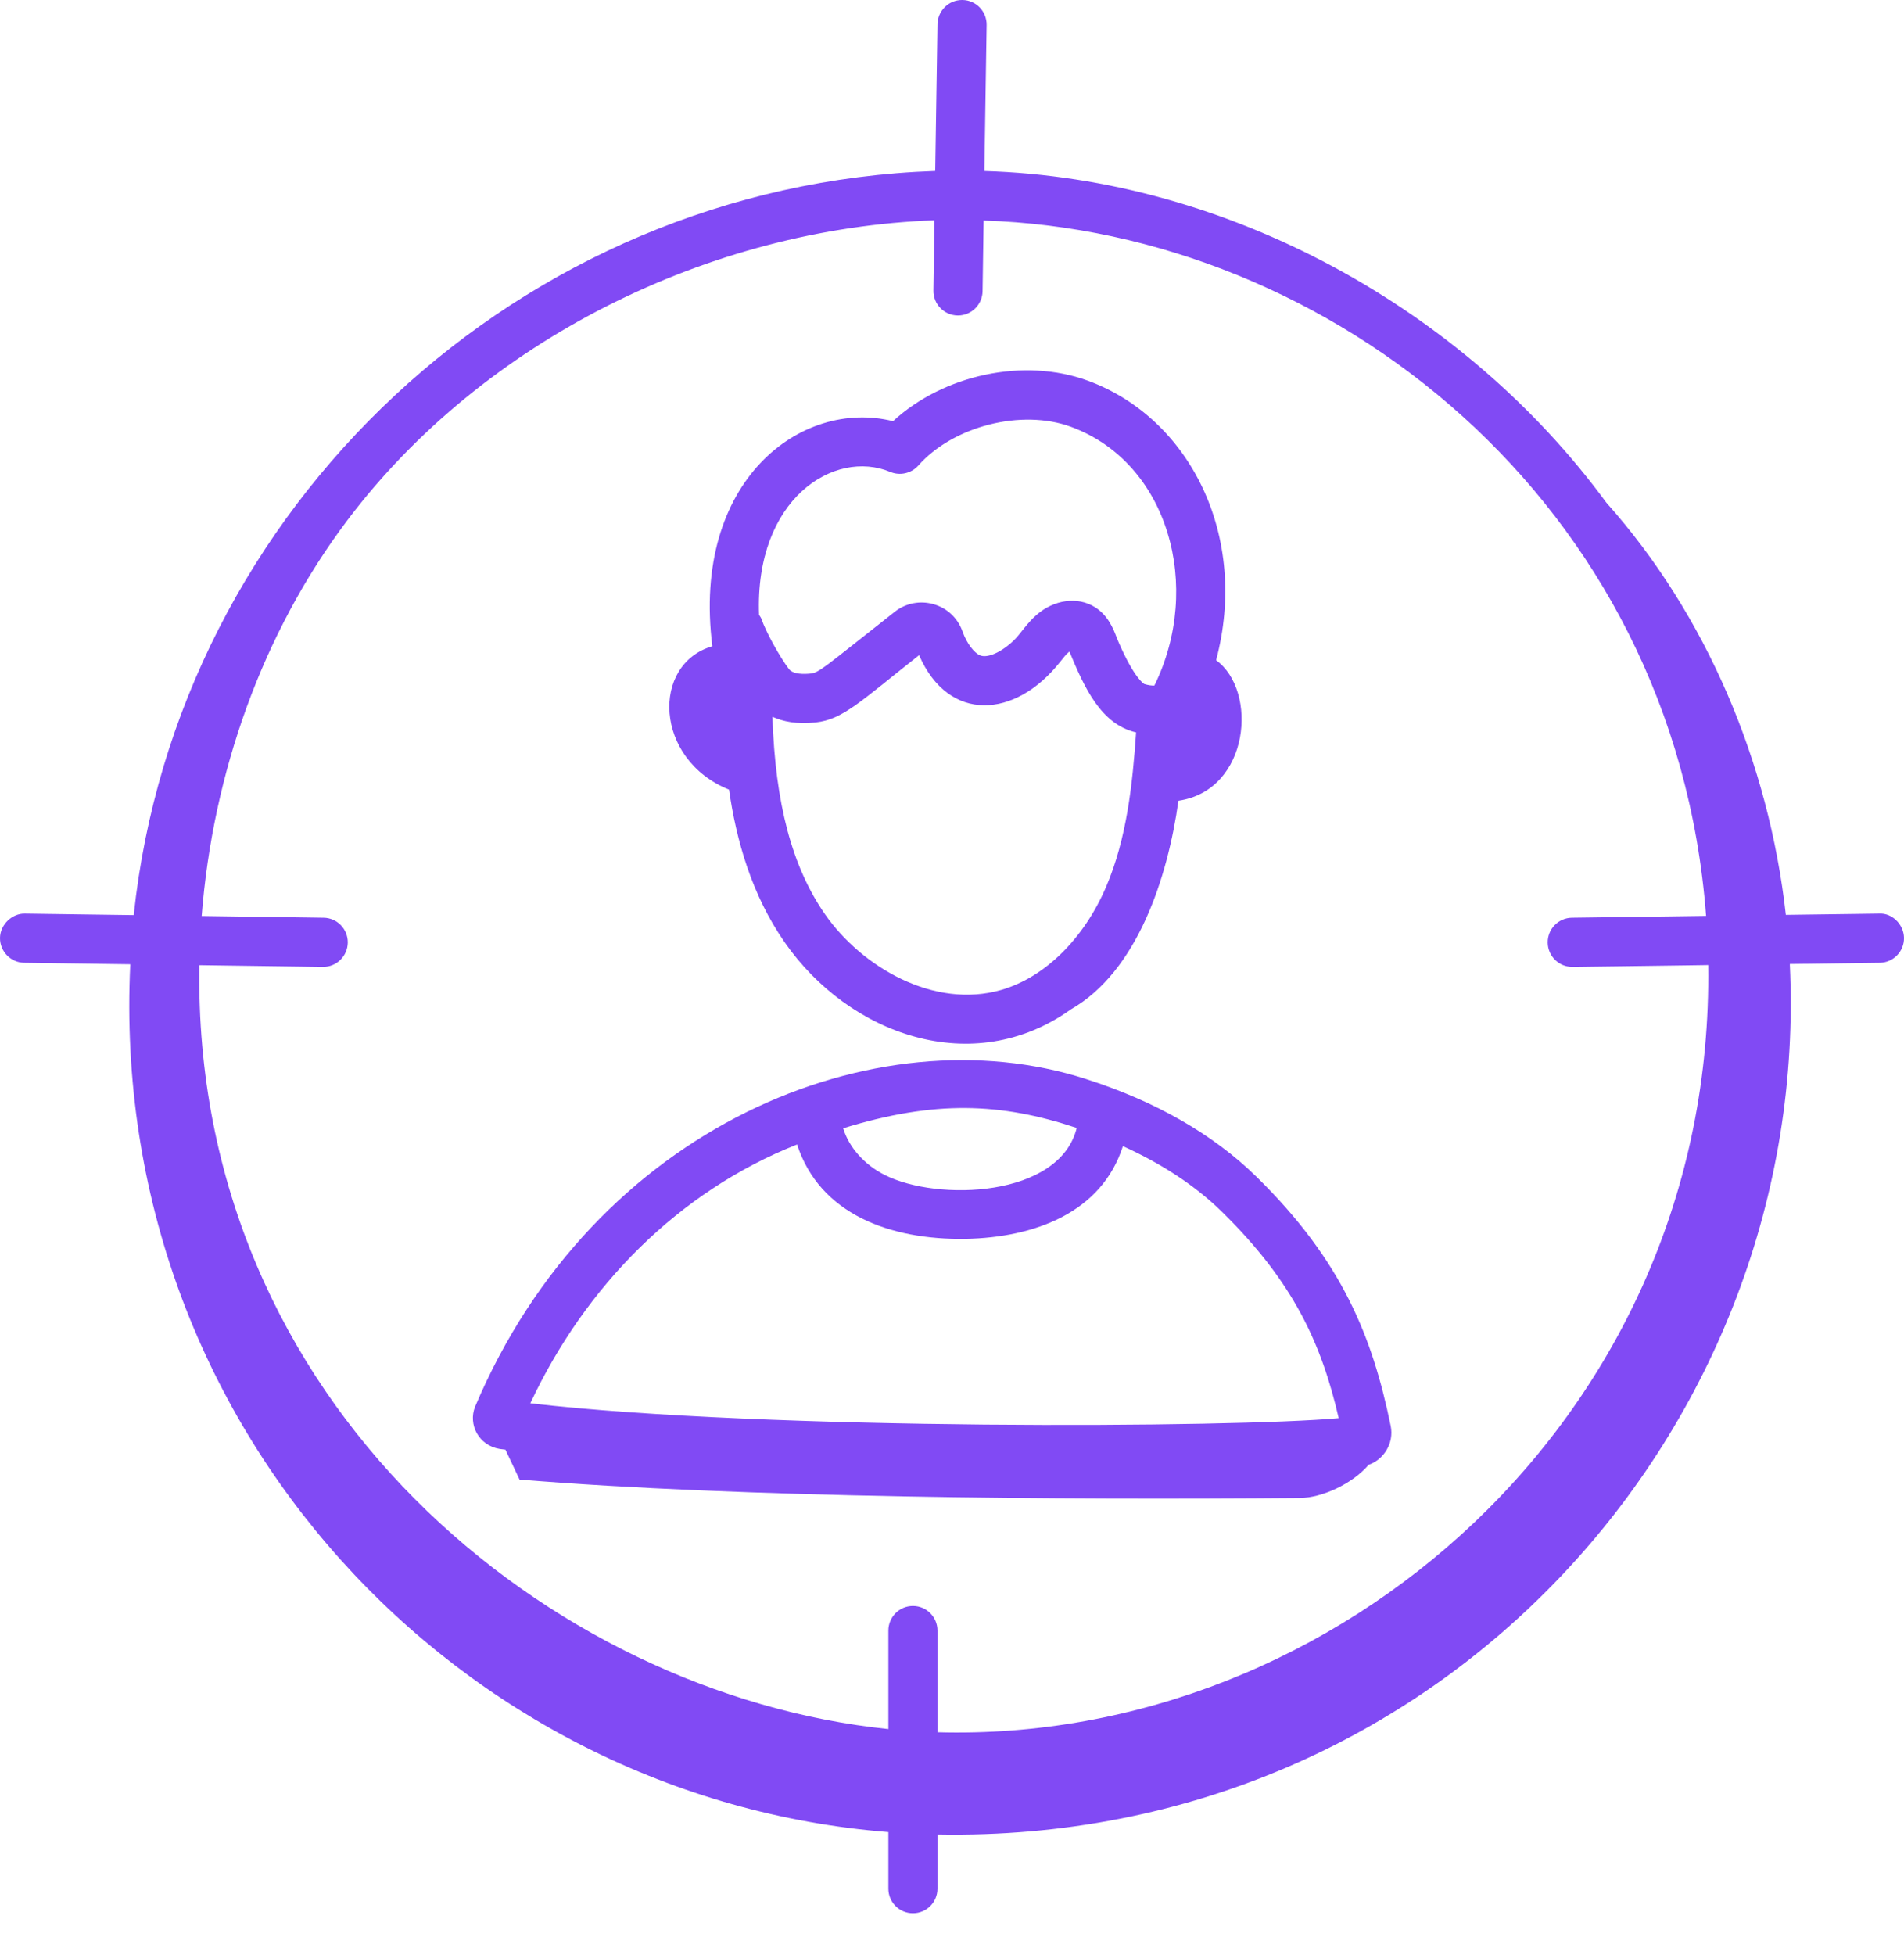 <svg width="38" height="39" viewBox="0 0 38 39" fill="none" xmlns="http://www.w3.org/2000/svg">
<path d="M14.217 12.893C12.996 13.248 13.05 15.147 14.55 15.754C14.694 16.76 15.002 17.854 15.661 18.8C16.942 20.642 19.415 21.538 21.373 20.137C22.703 19.376 23.307 17.5 23.519 15.975C24.95 15.765 25.109 13.775 24.271 13.172C24.93 10.693 23.747 8.343 21.714 7.596C20.44 7.126 18.827 7.476 17.823 8.403C15.991 7.945 13.799 9.592 14.217 12.893ZM16.466 18.241C15.806 17.292 15.473 16.031 15.416 14.3C15.629 14.397 15.908 14.453 16.277 14.413C16.828 14.354 17.173 13.993 18.343 13.071C18.931 14.424 20.263 14.341 21.161 13.201C21.334 12.984 21.281 13.064 21.343 12.998C21.643 13.72 21.971 14.45 22.674 14.612C22.603 15.645 22.489 16.723 22.077 17.69C21.634 18.727 20.853 19.497 19.988 19.748C18.636 20.14 17.194 19.286 16.466 18.241ZM18.327 9.289C19.023 8.5 20.391 8.153 21.376 8.516C23.327 9.233 24.005 11.716 23.039 13.677C22.981 13.679 22.92 13.671 22.839 13.647C22.831 13.643 22.639 13.538 22.321 12.803L22.285 12.715C22.218 12.54 22.115 12.277 21.851 12.112C21.505 11.897 21.036 11.961 20.683 12.271C20.487 12.443 20.362 12.651 20.243 12.767C19.989 13.015 19.698 13.143 19.55 13.071C19.449 13.023 19.3 12.854 19.209 12.596C19.009 12.031 18.315 11.843 17.855 12.207C16.423 13.335 16.351 13.418 16.174 13.438C16.049 13.451 15.83 13.456 15.747 13.349C15.567 13.117 15.279 12.594 15.198 12.35C15.187 12.318 15.166 12.294 15.149 12.266C15.061 9.949 16.654 8.948 17.77 9.416C17.963 9.496 18.187 9.445 18.327 9.289Z" fill="#814AF4"/>
<path d="M9.479 28.07C9.344 28.417 9.548 28.836 9.972 28.907C10.008 28.912 10.051 28.916 10.087 28.921L10.369 29.518C14.796 29.881 21.086 29.925 25.941 29.886C26.387 29.882 26.993 29.602 27.316 29.223C27.613 29.121 27.828 28.795 27.755 28.445C27.392 26.683 26.797 25.164 25.076 23.476C24.211 22.629 23.067 21.973 21.674 21.527C17.485 20.18 11.851 22.46 9.479 28.07ZM21.489 22.503C21.148 23.89 18.71 23.973 17.659 23.442C17.243 23.233 16.941 22.883 16.828 22.51C18.66 21.946 19.974 21.999 21.489 22.503ZM26.718 28.293C24.649 28.483 15.303 28.543 10.584 27.996C11.676 25.667 13.536 23.771 15.908 22.833C16.36 24.224 17.765 24.739 19.27 24.716C20.653 24.69 21.988 24.189 22.411 22.866C23.191 23.22 23.858 23.656 24.389 24.177C25.826 25.586 26.377 26.82 26.718 28.293Z" fill="#814AF4"/>
<path d="M19.209 0C19.206 0 19.203 0 19.201 0C18.933 0 18.715 0.215 18.71 0.483L18.665 3.411C10.377 3.697 3.53 10.115 2.669 18.257L0.497 18.227C0.248 18.22 0.004 18.44 4.21378e-05 18.711C-0.003 18.981 0.213 19.204 0.484 19.208L2.6 19.237C2.156 28.492 9.182 35.877 17.73 36.551V37.68C17.73 37.951 17.949 38.17 18.22 38.17C18.491 38.17 18.71 37.951 18.71 37.68V36.599C28.776 36.79 36.163 28.45 35.721 19.232L37.516 19.208C37.787 19.204 38.004 18.982 38 18.711C37.996 18.44 37.758 18.21 37.503 18.227L35.642 18.252C35.302 15.223 34.065 12.277 32.057 10.025C29.247 6.193 24.543 3.556 19.646 3.412L19.691 0.498C19.695 0.227 19.479 0.004 19.209 0ZM34.05 18.273L31.373 18.309C31.102 18.312 30.886 18.535 30.889 18.805C30.892 19.074 31.111 19.29 31.379 19.29C31.445 19.29 34.158 19.254 34.092 19.253C34.219 28.264 26.655 34.786 18.71 34.559V32.531C18.71 32.26 18.491 32.04 18.22 32.04C17.949 32.04 17.73 32.26 17.73 32.531V34.496C10.992 33.803 3.837 28.016 3.979 19.256C3.996 19.256 3.745 19.253 6.45 19.29C6.718 19.29 6.937 19.074 6.941 18.806C6.944 18.535 6.728 18.312 6.457 18.309L4.025 18.275C4.248 15.426 5.233 12.631 6.936 10.375C9.648 6.783 14.162 4.559 18.65 4.395L18.629 5.796C18.625 6.067 18.841 6.289 19.111 6.294H19.119C19.387 6.294 19.605 6.079 19.61 5.811L19.631 4.4C26.531 4.616 33.422 9.981 34.05 18.273Z" fill="#814AF4"/>
</svg>
